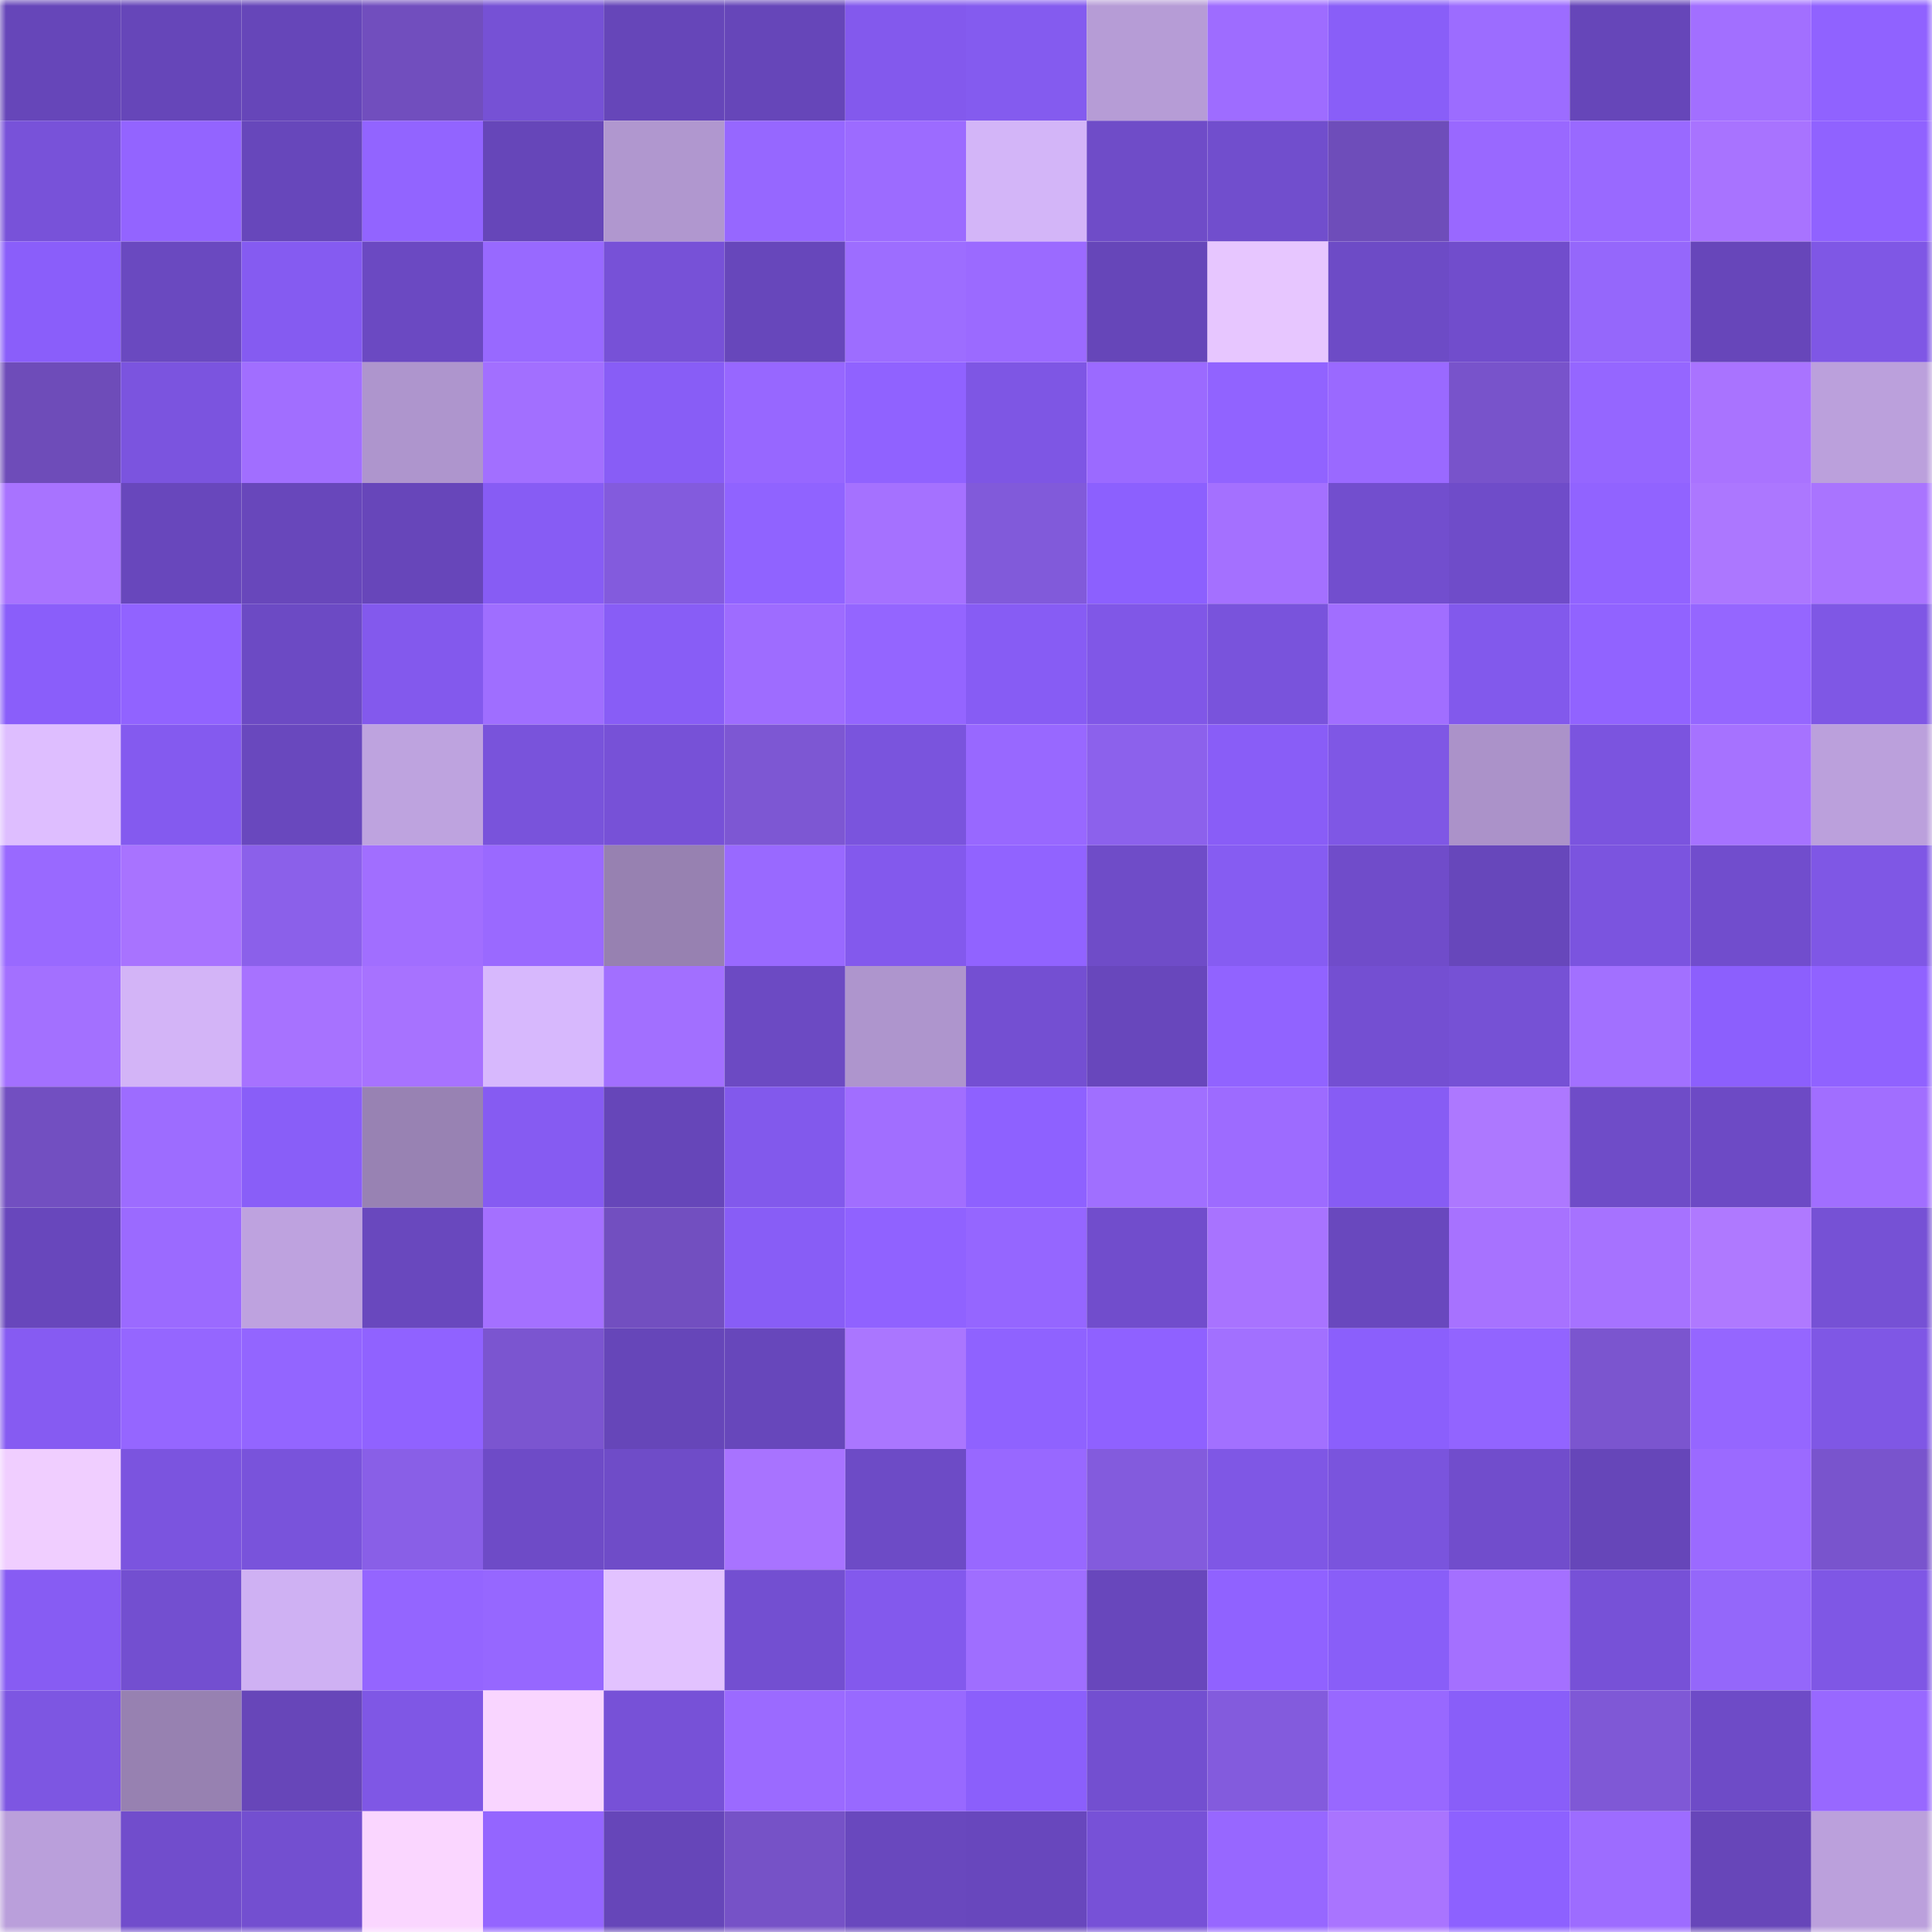 <svg viewBox="0 0 160 160" fill="none" role="img" xmlns="http://www.w3.org/2000/svg" width="240" height="240" name="linea%2Ckiritoo.linea.eth"><mask id="367239894" mask-type="alpha" maskUnits="userSpaceOnUse" x="0" y="0" width="160" height="160"><rect width="160" height="160" fill="#FFFFFF"></rect></mask><g mask="url(#367239894)"><rect x="0" y="0" width="10" height="10" fill="#6646b9"></rect><rect x="10" y="0" width="10" height="10" fill="#6646b9"></rect><rect x="20" y="0" width="10" height="10" fill="#6646b9"></rect><rect x="30" y="0" width="10" height="10" fill="#714ebe"></rect><rect x="40" y="0" width="10" height="10" fill="#7651d5"></rect><rect x="50" y="0" width="10" height="10" fill="#6646b9"></rect><rect x="60" y="0" width="10" height="10" fill="#6646b9"></rect><rect x="70" y="0" width="10" height="10" fill="#8359ed"></rect><rect x="80" y="0" width="10" height="10" fill="#845bef"></rect><rect x="90" y="0" width="10" height="10" fill="#b69cd6"></rect><rect x="100" y="0" width="10" height="10" fill="#9e6cff"></rect><rect x="110" y="0" width="10" height="10" fill="#895ef8"></rect><rect x="120" y="0" width="10" height="10" fill="#9c6cff"></rect><rect x="130" y="0" width="10" height="10" fill="#6646b9"></rect><rect x="140" y="0" width="10" height="10" fill="#a26fff"></rect><rect x="150" y="0" width="10" height="10" fill="#9062ff"></rect><rect x="0" y="10" width="10" height="10" fill="#7852d9"></rect><rect x="10" y="10" width="10" height="10" fill="#9364ff"></rect><rect x="20" y="10" width="10" height="10" fill="#6747bb"></rect><rect x="30" y="10" width="10" height="10" fill="#9264ff"></rect><rect x="40" y="10" width="10" height="10" fill="#6646b9"></rect><rect x="50" y="10" width="10" height="10" fill="#b097cf"></rect><rect x="60" y="10" width="10" height="10" fill="#9667ff"></rect><rect x="70" y="10" width="10" height="10" fill="#9c6bff"></rect><rect x="80" y="10" width="10" height="10" fill="#d3b5f8"></rect><rect x="90" y="10" width="10" height="10" fill="#6f4cc8"></rect><rect x="100" y="10" width="10" height="10" fill="#714ecd"></rect><rect x="110" y="10" width="10" height="10" fill="#6e4dba"></rect><rect x="120" y="10" width="10" height="10" fill="#9968ff"></rect><rect x="130" y="10" width="10" height="10" fill="#9969ff"></rect><rect x="140" y="10" width="10" height="10" fill="#a873ff"></rect><rect x="150" y="10" width="10" height="10" fill="#9062ff"></rect><rect x="0" y="20" width="10" height="10" fill="#8a5efa"></rect><rect x="10" y="20" width="10" height="10" fill="#6a49c0"></rect><rect x="20" y="20" width="10" height="10" fill="#855bf1"></rect><rect x="30" y="20" width="10" height="10" fill="#6b49c2"></rect><rect x="40" y="20" width="10" height="10" fill="#9869ff"></rect><rect x="50" y="20" width="10" height="10" fill="#7751d7"></rect><rect x="60" y="20" width="10" height="10" fill="#6747bb"></rect><rect x="70" y="20" width="10" height="10" fill="#9d6dff"></rect><rect x="80" y="20" width="10" height="10" fill="#9b6aff"></rect><rect x="90" y="20" width="10" height="10" fill="#6646b9"></rect><rect x="100" y="20" width="10" height="10" fill="#e7c6ff"></rect><rect x="110" y="20" width="10" height="10" fill="#6d4bc6"></rect><rect x="120" y="20" width="10" height="10" fill="#714dcc"></rect><rect x="130" y="20" width="10" height="10" fill="#9567fb"></rect><rect x="140" y="20" width="10" height="10" fill="#6746ba"></rect><rect x="150" y="20" width="10" height="10" fill="#7f57e5"></rect><rect x="0" y="30" width="10" height="10" fill="#6e4cb9"></rect><rect x="10" y="30" width="10" height="10" fill="#7b54df"></rect><rect x="20" y="30" width="10" height="10" fill="#a16eff"></rect><rect x="30" y="30" width="10" height="10" fill="#ae95cd"></rect><rect x="40" y="30" width="10" height="10" fill="#a26fff"></rect><rect x="50" y="30" width="10" height="10" fill="#885df6"></rect><rect x="60" y="30" width="10" height="10" fill="#9767ff"></rect><rect x="70" y="30" width="10" height="10" fill="#9062ff"></rect><rect x="80" y="30" width="10" height="10" fill="#7e56e4"></rect><rect x="90" y="30" width="10" height="10" fill="#9b6aff"></rect><rect x="100" y="30" width="10" height="10" fill="#9163ff"></rect><rect x="110" y="30" width="10" height="10" fill="#9a69ff"></rect><rect x="120" y="30" width="10" height="10" fill="#7853cb"></rect><rect x="130" y="30" width="10" height="10" fill="#9566ff"></rect><rect x="140" y="30" width="10" height="10" fill="#a973ff"></rect><rect x="150" y="30" width="10" height="10" fill="#bba0dc"></rect><rect x="0" y="40" width="10" height="10" fill="#a873ff"></rect><rect x="10" y="40" width="10" height="10" fill="#6847bc"></rect><rect x="20" y="40" width="10" height="10" fill="#6847bb"></rect><rect x="30" y="40" width="10" height="10" fill="#6746ba"></rect><rect x="40" y="40" width="10" height="10" fill="#875cf4"></rect><rect x="50" y="40" width="10" height="10" fill="#835bdd"></rect><rect x="60" y="40" width="10" height="10" fill="#9063ff"></rect><rect x="70" y="40" width="10" height="10" fill="#a571ff"></rect><rect x="80" y="40" width="10" height="10" fill="#815ada"></rect><rect x="90" y="40" width="10" height="10" fill="#8c60fe"></rect><rect x="100" y="40" width="10" height="10" fill="#a470ff"></rect><rect x="110" y="40" width="10" height="10" fill="#724ece"></rect><rect x="120" y="40" width="10" height="10" fill="#6f4cc9"></rect><rect x="130" y="40" width="10" height="10" fill="#9163ff"></rect><rect x="140" y="40" width="10" height="10" fill="#ac77ff"></rect><rect x="150" y="40" width="10" height="10" fill="#a974ff"></rect><rect x="0" y="50" width="10" height="10" fill="#8a5efa"></rect><rect x="10" y="50" width="10" height="10" fill="#9163ff"></rect><rect x="20" y="50" width="10" height="10" fill="#6c4ac4"></rect><rect x="30" y="50" width="10" height="10" fill="#8359ed"></rect><rect x="40" y="50" width="10" height="10" fill="#9f6eff"></rect><rect x="50" y="50" width="10" height="10" fill="#885df6"></rect><rect x="60" y="50" width="10" height="10" fill="#9e6cff"></rect><rect x="70" y="50" width="10" height="10" fill="#9465ff"></rect><rect x="80" y="50" width="10" height="10" fill="#875cf4"></rect><rect x="90" y="50" width="10" height="10" fill="#8057e7"></rect><rect x="100" y="50" width="10" height="10" fill="#7953dc"></rect><rect x="110" y="50" width="10" height="10" fill="#a16eff"></rect><rect x="120" y="50" width="10" height="10" fill="#8259ec"></rect><rect x="130" y="50" width="10" height="10" fill="#9163ff"></rect><rect x="140" y="50" width="10" height="10" fill="#9566ff"></rect><rect x="150" y="50" width="10" height="10" fill="#7f57e5"></rect><rect x="0" y="60" width="10" height="10" fill="#debeff"></rect><rect x="10" y="60" width="10" height="10" fill="#845aef"></rect><rect x="20" y="60" width="10" height="10" fill="#6948be"></rect><rect x="30" y="60" width="10" height="10" fill="#bea3df"></rect><rect x="40" y="60" width="10" height="10" fill="#7953db"></rect><rect x="50" y="60" width="10" height="10" fill="#7751d7"></rect><rect x="60" y="60" width="10" height="10" fill="#7d57d3"></rect><rect x="70" y="60" width="10" height="10" fill="#7a54dd"></rect><rect x="80" y="60" width="10" height="10" fill="#9868ff"></rect><rect x="90" y="60" width="10" height="10" fill="#8c61ec"></rect><rect x="100" y="60" width="10" height="10" fill="#895df7"></rect><rect x="110" y="60" width="10" height="10" fill="#7f57e5"></rect><rect x="120" y="60" width="10" height="10" fill="#ab92c9"></rect><rect x="130" y="60" width="10" height="10" fill="#7b54df"></rect><rect x="140" y="60" width="10" height="10" fill="#a672ff"></rect><rect x="150" y="60" width="10" height="10" fill="#bba0dc"></rect><rect x="0" y="70" width="10" height="10" fill="#9969ff"></rect><rect x="10" y="70" width="10" height="10" fill="#a873ff"></rect><rect x="20" y="70" width="10" height="10" fill="#8b60ea"></rect><rect x="30" y="70" width="10" height="10" fill="#a16eff"></rect><rect x="40" y="70" width="10" height="10" fill="#9a69ff"></rect><rect x="50" y="70" width="10" height="10" fill="#9781b1"></rect><rect x="60" y="70" width="10" height="10" fill="#9969ff"></rect><rect x="70" y="70" width="10" height="10" fill="#8359ed"></rect><rect x="80" y="70" width="10" height="10" fill="#9163ff"></rect><rect x="90" y="70" width="10" height="10" fill="#6f4cc8"></rect><rect x="100" y="70" width="10" height="10" fill="#865cf2"></rect><rect x="110" y="70" width="10" height="10" fill="#704cca"></rect><rect x="120" y="70" width="10" height="10" fill="#6747bb"></rect><rect x="130" y="70" width="10" height="10" fill="#7b54df"></rect><rect x="140" y="70" width="10" height="10" fill="#714dcd"></rect><rect x="150" y="70" width="10" height="10" fill="#7f57e5"></rect><rect x="0" y="80" width="10" height="10" fill="#a370ff"></rect><rect x="10" y="80" width="10" height="10" fill="#d3b4f7"></rect><rect x="20" y="80" width="10" height="10" fill="#a772ff"></rect><rect x="30" y="80" width="10" height="10" fill="#a772ff"></rect><rect x="40" y="80" width="10" height="10" fill="#d7b8fd"></rect><rect x="50" y="80" width="10" height="10" fill="#a26fff"></rect><rect x="60" y="80" width="10" height="10" fill="#6c4ac3"></rect><rect x="70" y="80" width="10" height="10" fill="#ae95cd"></rect><rect x="80" y="80" width="10" height="10" fill="#744fd2"></rect><rect x="90" y="80" width="10" height="10" fill="#6847bc"></rect><rect x="100" y="80" width="10" height="10" fill="#9163ff"></rect><rect x="110" y="80" width="10" height="10" fill="#744fd2"></rect><rect x="120" y="80" width="10" height="10" fill="#7651d5"></rect><rect x="130" y="80" width="10" height="10" fill="#a270ff"></rect><rect x="140" y="80" width="10" height="10" fill="#8c5ffd"></rect><rect x="150" y="80" width="10" height="10" fill="#9062ff"></rect><rect x="0" y="90" width="10" height="10" fill="#724fc1"></rect><rect x="10" y="90" width="10" height="10" fill="#9d6cff"></rect><rect x="20" y="90" width="10" height="10" fill="#895ef8"></rect><rect x="30" y="90" width="10" height="10" fill="#9882b3"></rect><rect x="40" y="90" width="10" height="10" fill="#865bf2"></rect><rect x="50" y="90" width="10" height="10" fill="#6646b9"></rect><rect x="60" y="90" width="10" height="10" fill="#8259ec"></rect><rect x="70" y="90" width="10" height="10" fill="#a16eff"></rect><rect x="80" y="90" width="10" height="10" fill="#8e61ff"></rect><rect x="90" y="90" width="10" height="10" fill="#a06fff"></rect><rect x="100" y="90" width="10" height="10" fill="#9d6bff"></rect><rect x="110" y="90" width="10" height="10" fill="#875cf4"></rect><rect x="120" y="90" width="10" height="10" fill="#ad78ff"></rect><rect x="130" y="90" width="10" height="10" fill="#6f4cc8"></rect><rect x="140" y="90" width="10" height="10" fill="#6d4ac5"></rect><rect x="150" y="90" width="10" height="10" fill="#a16eff"></rect><rect x="0" y="100" width="10" height="10" fill="#6847bc"></rect><rect x="10" y="100" width="10" height="10" fill="#9b6aff"></rect><rect x="20" y="100" width="10" height="10" fill="#bea2df"></rect><rect x="30" y="100" width="10" height="10" fill="#6948be"></rect><rect x="40" y="100" width="10" height="10" fill="#a470ff"></rect><rect x="50" y="100" width="10" height="10" fill="#724fc0"></rect><rect x="60" y="100" width="10" height="10" fill="#885df6"></rect><rect x="70" y="100" width="10" height="10" fill="#9062ff"></rect><rect x="80" y="100" width="10" height="10" fill="#9566ff"></rect><rect x="90" y="100" width="10" height="10" fill="#714dcc"></rect><rect x="100" y="100" width="10" height="10" fill="#a873ff"></rect><rect x="110" y="100" width="10" height="10" fill="#6948be"></rect><rect x="120" y="100" width="10" height="10" fill="#a772ff"></rect><rect x="130" y="100" width="10" height="10" fill="#a672ff"></rect><rect x="140" y="100" width="10" height="10" fill="#af79ff"></rect><rect x="150" y="100" width="10" height="10" fill="#7651d5"></rect><rect x="0" y="110" width="10" height="10" fill="#865bf2"></rect><rect x="10" y="110" width="10" height="10" fill="#9566ff"></rect><rect x="20" y="110" width="10" height="10" fill="#9365ff"></rect><rect x="30" y="110" width="10" height="10" fill="#9062ff"></rect><rect x="40" y="110" width="10" height="10" fill="#7b55d0"></rect><rect x="50" y="110" width="10" height="10" fill="#6646b9"></rect><rect x="60" y="110" width="10" height="10" fill="#6747bb"></rect><rect x="70" y="110" width="10" height="10" fill="#aa76ff"></rect><rect x="80" y="110" width="10" height="10" fill="#8f62ff"></rect><rect x="90" y="110" width="10" height="10" fill="#8f61ff"></rect><rect x="100" y="110" width="10" height="10" fill="#a270ff"></rect><rect x="110" y="110" width="10" height="10" fill="#8b5ffc"></rect><rect x="120" y="110" width="10" height="10" fill="#9264ff"></rect><rect x="130" y="110" width="10" height="10" fill="#7b55cf"></rect><rect x="140" y="110" width="10" height="10" fill="#9566ff"></rect><rect x="150" y="110" width="10" height="10" fill="#7f57e5"></rect><rect x="0" y="120" width="10" height="10" fill="#f0ceff"></rect><rect x="10" y="120" width="10" height="10" fill="#7b54df"></rect><rect x="20" y="120" width="10" height="10" fill="#7953db"></rect><rect x="30" y="120" width="10" height="10" fill="#895fe7"></rect><rect x="40" y="120" width="10" height="10" fill="#6e4bc7"></rect><rect x="50" y="120" width="10" height="10" fill="#6f4cc8"></rect><rect x="60" y="120" width="10" height="10" fill="#a873ff"></rect><rect x="70" y="120" width="10" height="10" fill="#6d4bc6"></rect><rect x="80" y="120" width="10" height="10" fill="#9868ff"></rect><rect x="90" y="120" width="10" height="10" fill="#835bdd"></rect><rect x="100" y="120" width="10" height="10" fill="#7f57e5"></rect><rect x="110" y="120" width="10" height="10" fill="#7a54dd"></rect><rect x="120" y="120" width="10" height="10" fill="#714dcc"></rect><rect x="130" y="120" width="10" height="10" fill="#6646b9"></rect><rect x="140" y="120" width="10" height="10" fill="#9b6aff"></rect><rect x="150" y="120" width="10" height="10" fill="#7954cd"></rect><rect x="0" y="130" width="10" height="10" fill="#875cf3"></rect><rect x="10" y="130" width="10" height="10" fill="#734fd0"></rect><rect x="20" y="130" width="10" height="10" fill="#cfb1f3"></rect><rect x="30" y="130" width="10" height="10" fill="#9465ff"></rect><rect x="40" y="130" width="10" height="10" fill="#9667ff"></rect><rect x="50" y="130" width="10" height="10" fill="#e2c2ff"></rect><rect x="60" y="130" width="10" height="10" fill="#734fd1"></rect><rect x="70" y="130" width="10" height="10" fill="#8359ed"></rect><rect x="80" y="130" width="10" height="10" fill="#9f6eff"></rect><rect x="90" y="130" width="10" height="10" fill="#6847bc"></rect><rect x="100" y="130" width="10" height="10" fill="#9062ff"></rect><rect x="110" y="130" width="10" height="10" fill="#895ef8"></rect><rect x="120" y="130" width="10" height="10" fill="#a470ff"></rect><rect x="130" y="130" width="10" height="10" fill="#7751d7"></rect><rect x="140" y="130" width="10" height="10" fill="#9467fa"></rect><rect x="150" y="130" width="10" height="10" fill="#7f57e5"></rect><rect x="0" y="140" width="10" height="10" fill="#7d56e2"></rect><rect x="10" y="140" width="10" height="10" fill="#9781b1"></rect><rect x="20" y="140" width="10" height="10" fill="#6746b9"></rect><rect x="30" y="140" width="10" height="10" fill="#7f57e5"></rect><rect x="40" y="140" width="10" height="10" fill="#f9d5ff"></rect><rect x="50" y="140" width="10" height="10" fill="#7751d7"></rect><rect x="60" y="140" width="10" height="10" fill="#9b6aff"></rect><rect x="70" y="140" width="10" height="10" fill="#9869ff"></rect><rect x="80" y="140" width="10" height="10" fill="#8b5ffb"></rect><rect x="90" y="140" width="10" height="10" fill="#734fd0"></rect><rect x="100" y="140" width="10" height="10" fill="#835bdd"></rect><rect x="110" y="140" width="10" height="10" fill="#9868ff"></rect><rect x="120" y="140" width="10" height="10" fill="#895ef9"></rect><rect x="130" y="140" width="10" height="10" fill="#7f58d6"></rect><rect x="140" y="140" width="10" height="10" fill="#6e4bc7"></rect><rect x="150" y="140" width="10" height="10" fill="#9868ff"></rect><rect x="0" y="150" width="10" height="10" fill="#ba9fdb"></rect><rect x="10" y="150" width="10" height="10" fill="#714dcc"></rect><rect x="20" y="150" width="10" height="10" fill="#734fd0"></rect><rect x="30" y="150" width="10" height="10" fill="#fad6ff"></rect><rect x="40" y="150" width="10" height="10" fill="#9465ff"></rect><rect x="50" y="150" width="10" height="10" fill="#6646b9"></rect><rect x="60" y="150" width="10" height="10" fill="#7652c7"></rect><rect x="70" y="150" width="10" height="10" fill="#6948be"></rect><rect x="80" y="150" width="10" height="10" fill="#6847bd"></rect><rect x="90" y="150" width="10" height="10" fill="#7751d7"></rect><rect x="100" y="150" width="10" height="10" fill="#9767ff"></rect><rect x="110" y="150" width="10" height="10" fill="#a974ff"></rect><rect x="120" y="150" width="10" height="10" fill="#8d61ff"></rect><rect x="130" y="150" width="10" height="10" fill="#9d6cff"></rect><rect x="140" y="150" width="10" height="10" fill="#6746b9"></rect><rect x="150" y="150" width="10" height="10" fill="#bba0dc"></rect></g></svg>
